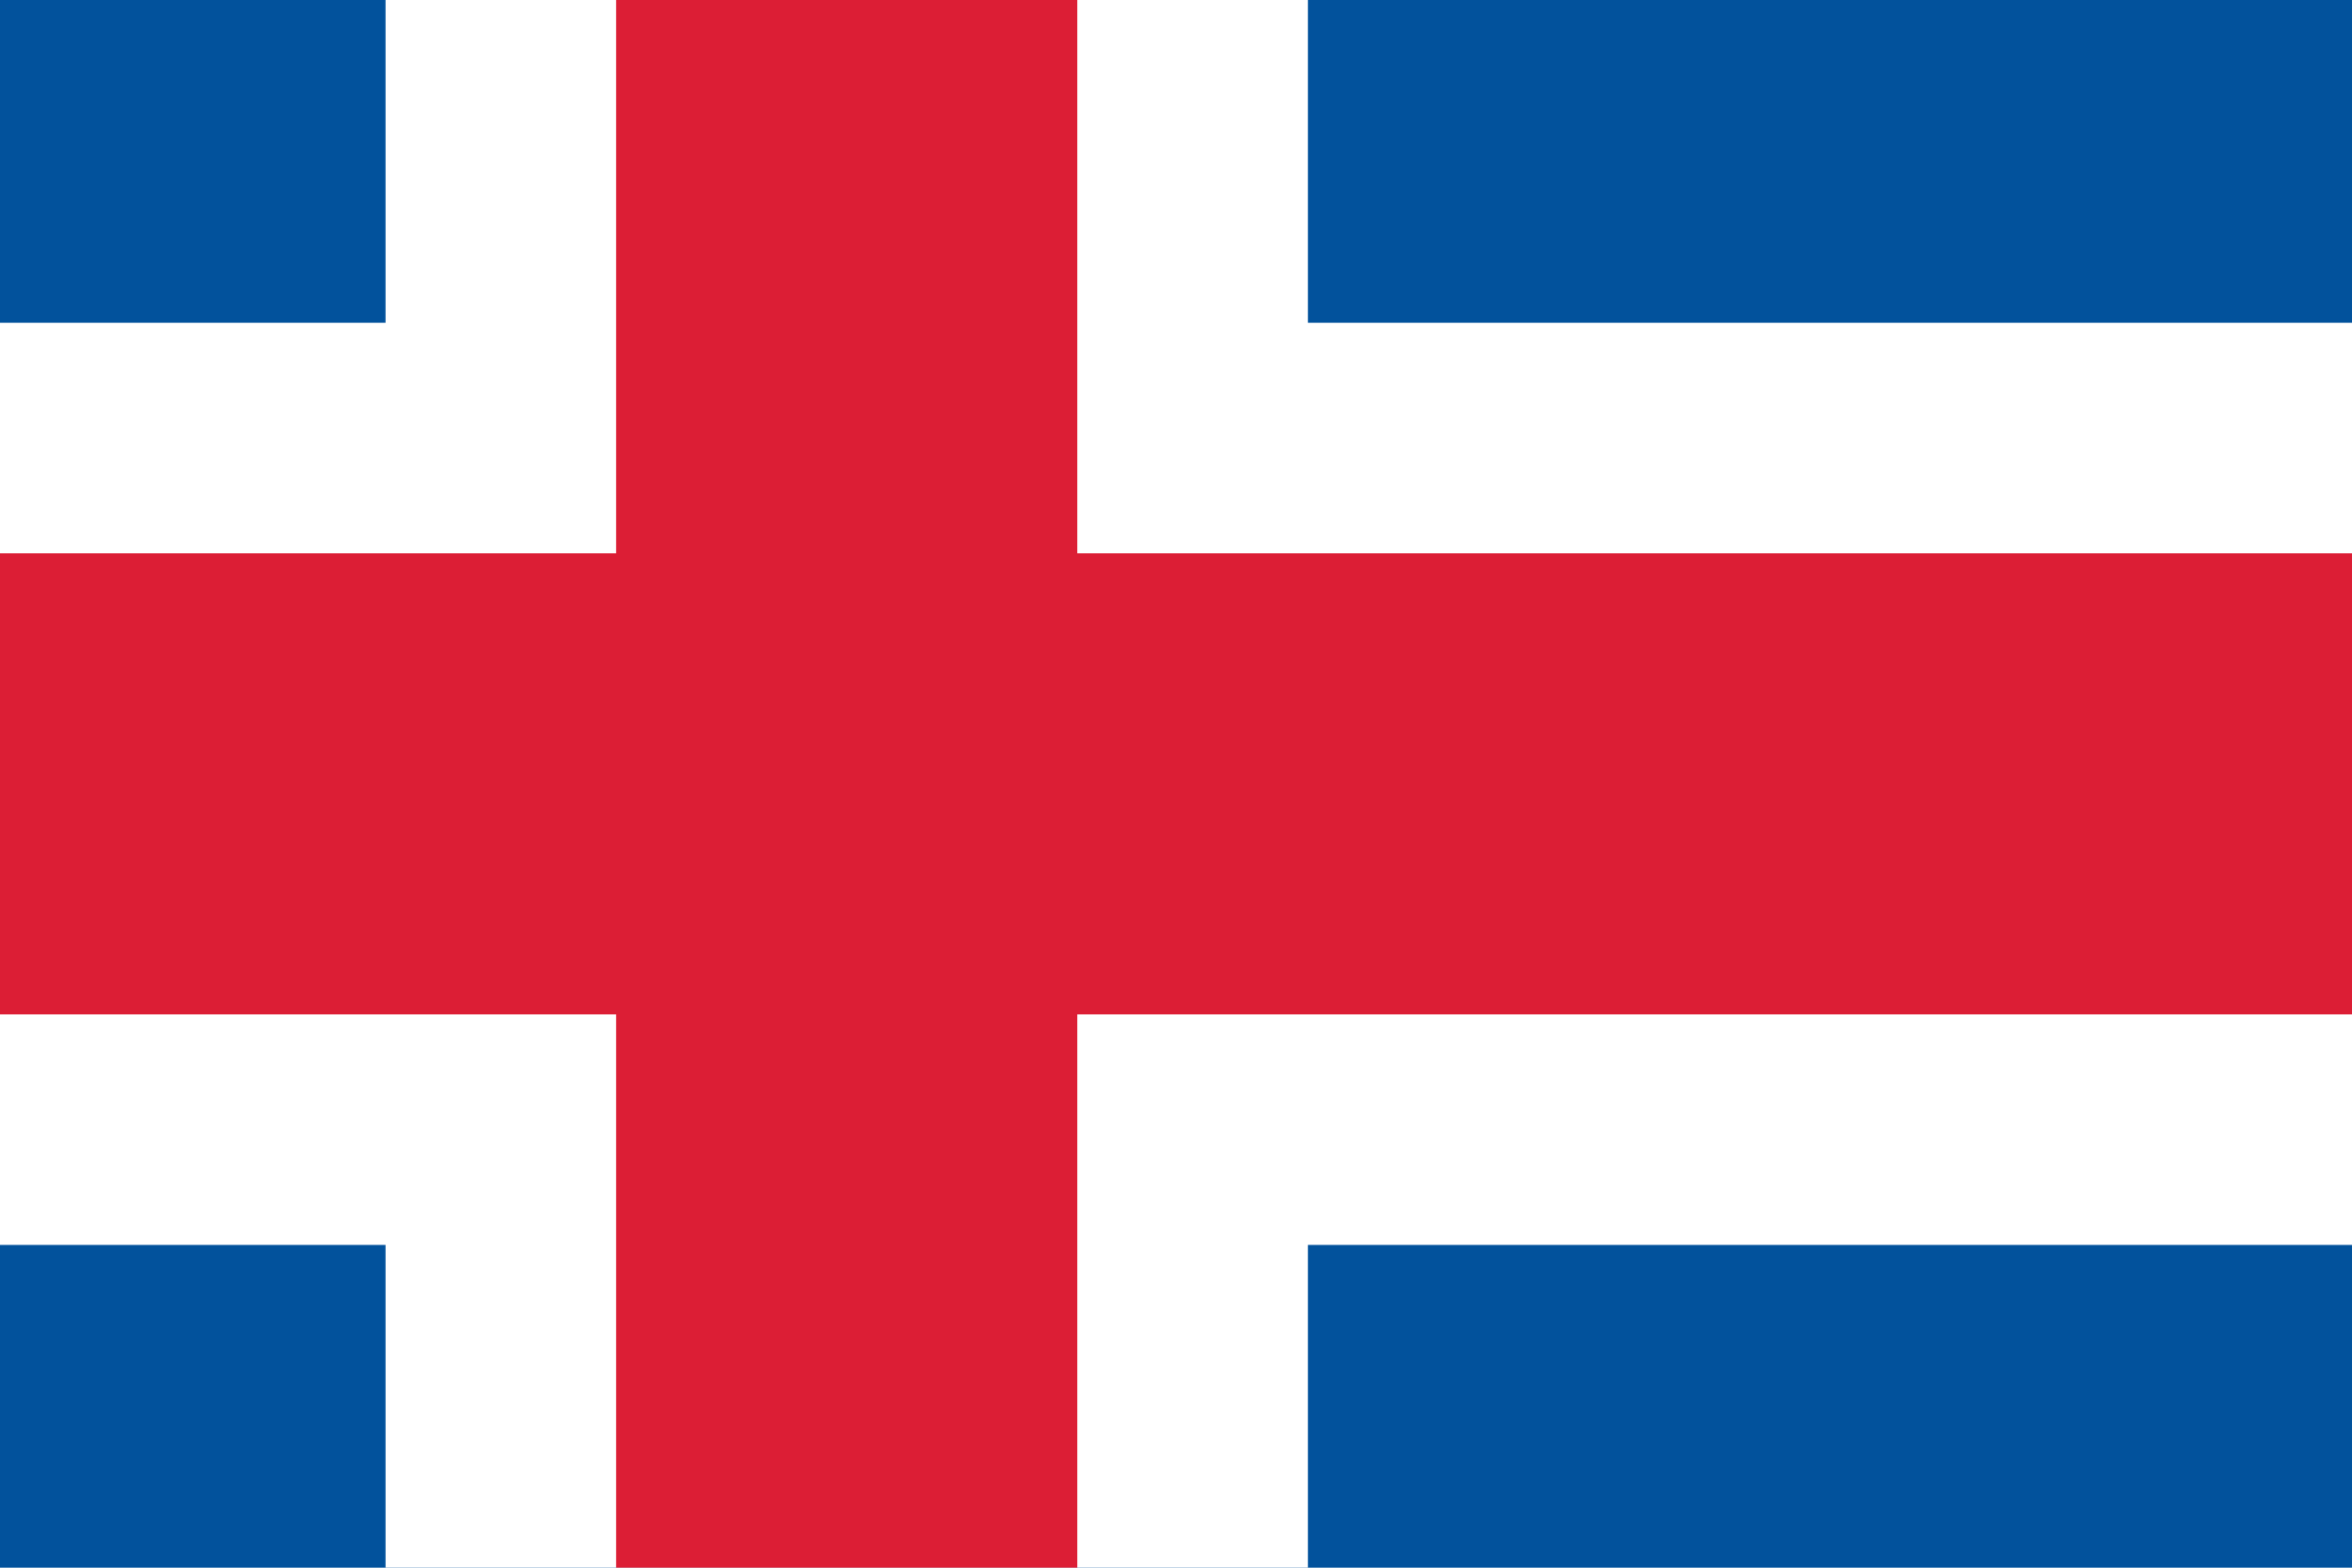 <svg width="510" height="340" viewBox="0 0 510 340" fill="none" xmlns="http://www.w3.org/2000/svg">
<path d="M0 0H510V340H0V0Z" fill="#02529C"/>
<path d="M0 170H510H0ZM183.6 0V340Z" fill="black"/>
<path d="M183.6 0V340M0 170H510H0Z" stroke="white" stroke-width="200"/>
<path d="M0 170H510H0ZM183.6 0V340Z" fill="black"/>
<path d="M183.6 0V340M0 170H510H0Z" stroke="#DC1E35" stroke-width="100"/>
</svg>
